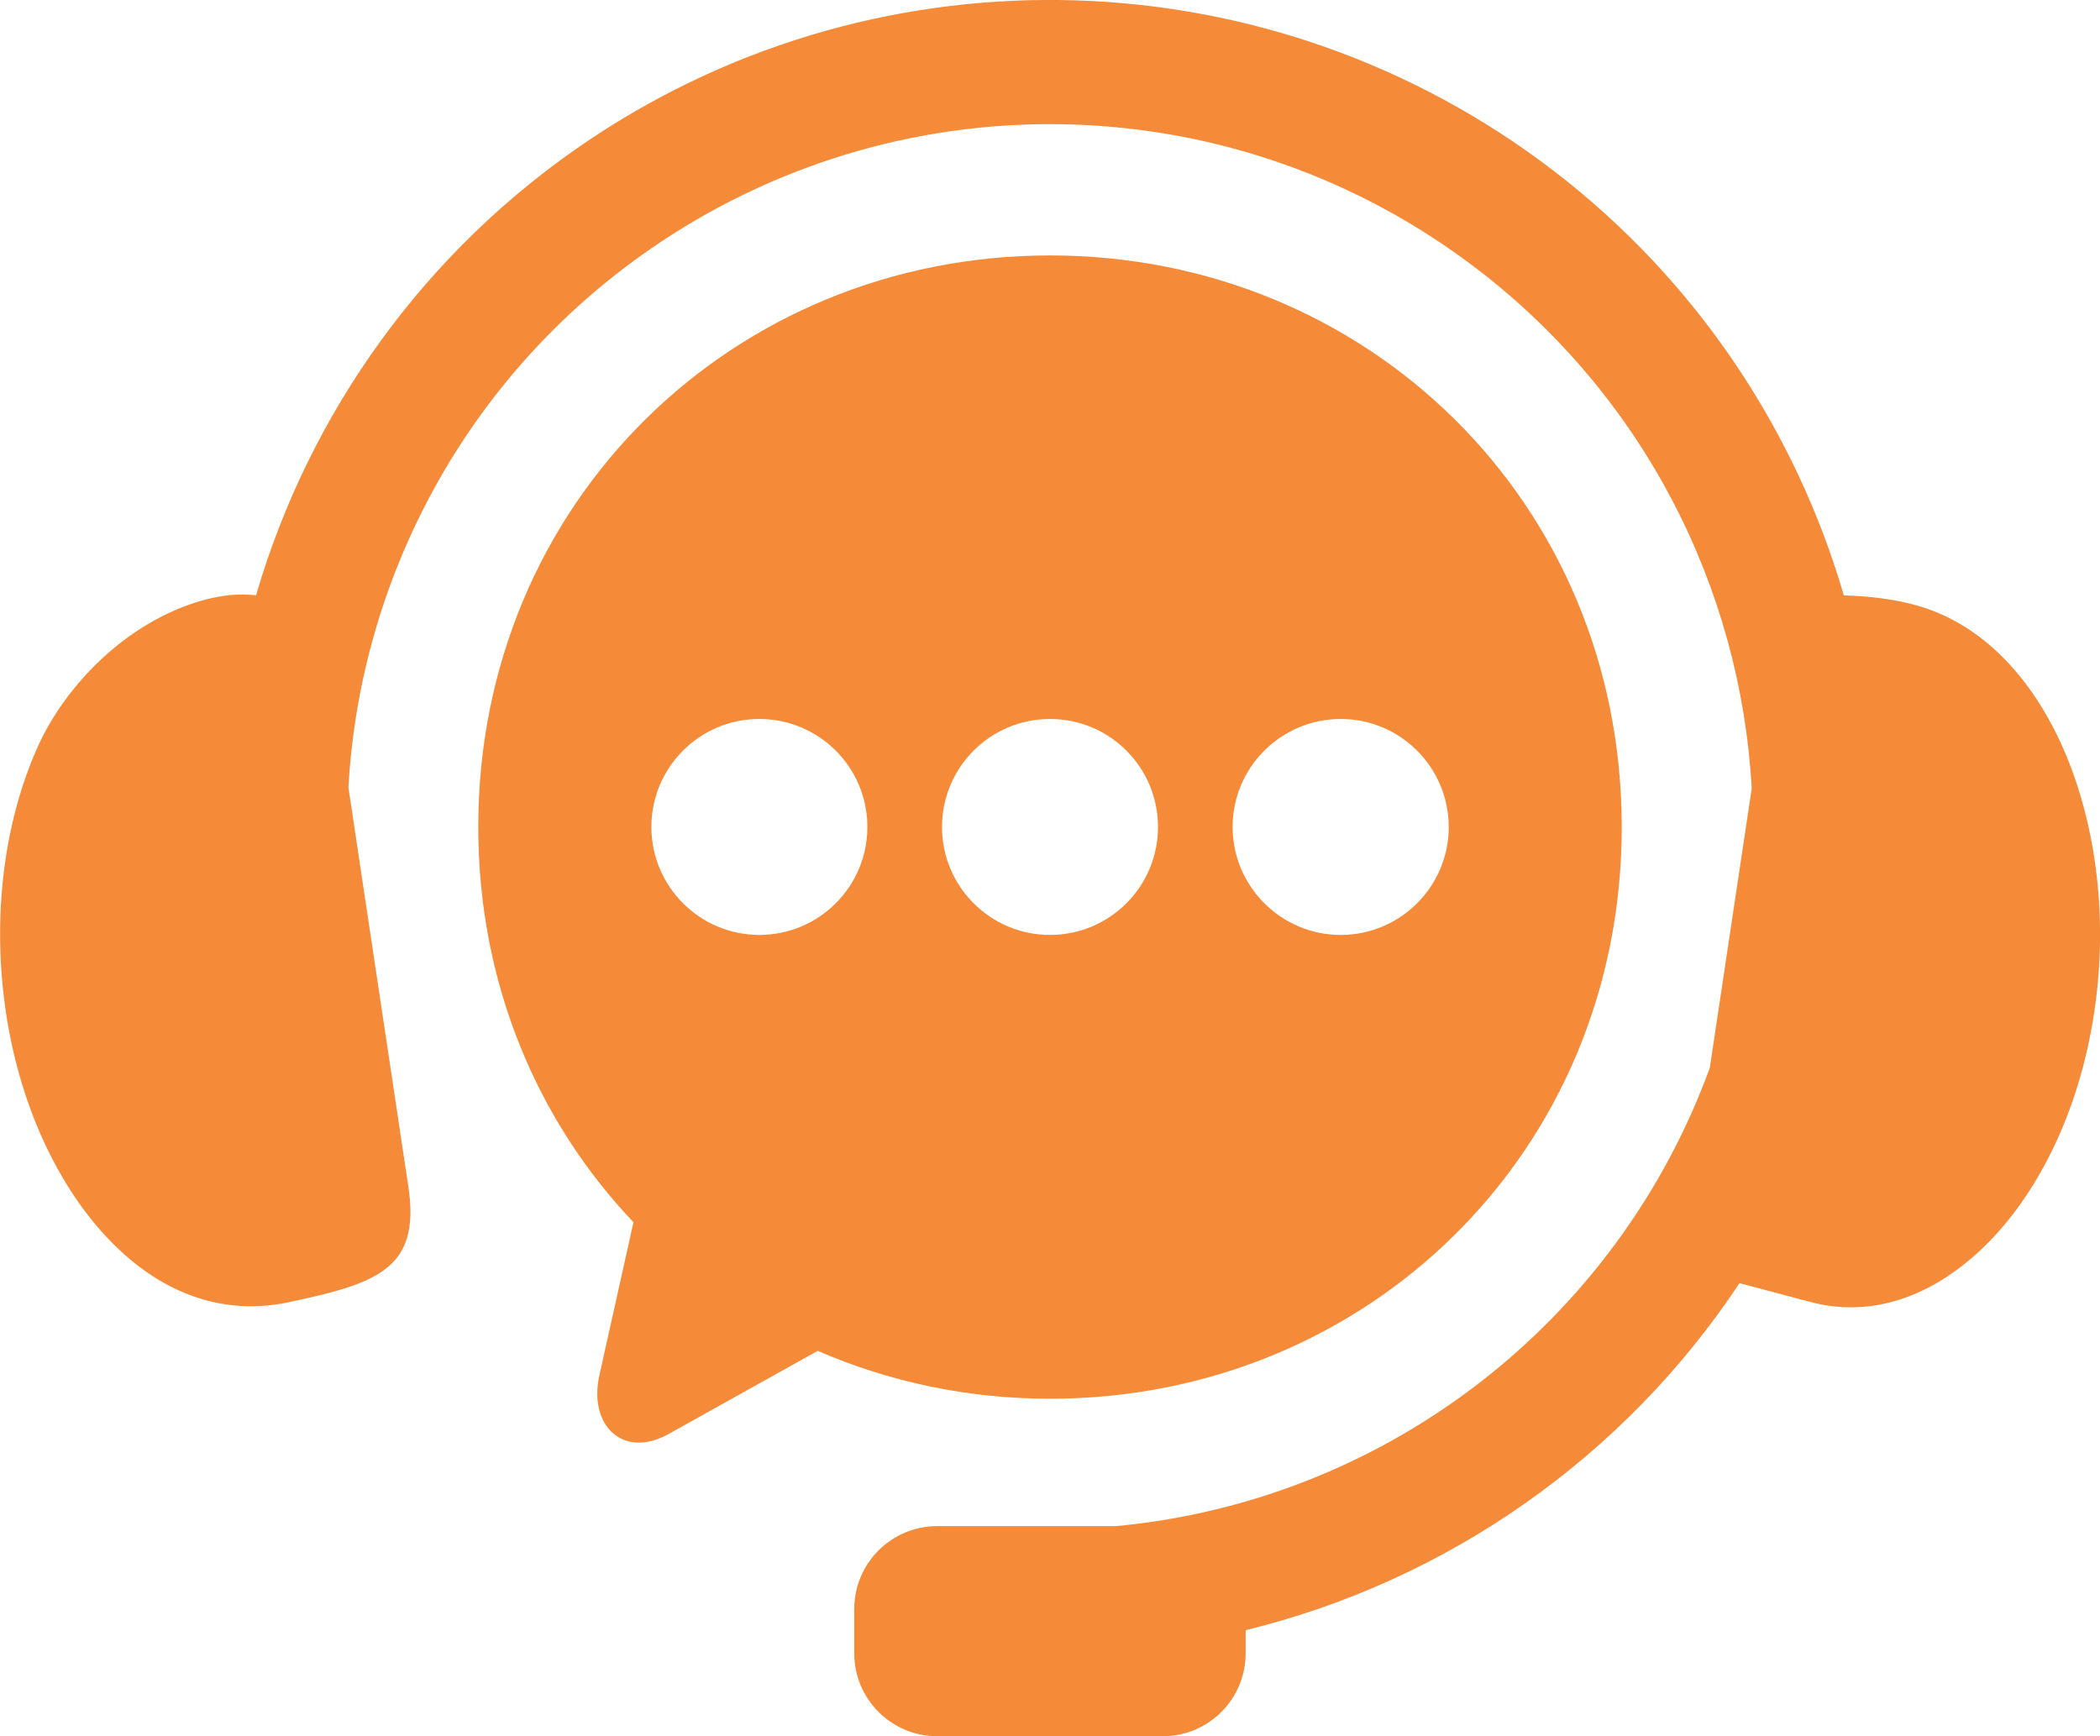 <svg xmlns="http://www.w3.org/2000/svg" id="Layer_2" data-name="Layer 2" viewBox="0 0 154.78 128"><defs><style>      .cls-1 {        fill: #f58b39;        fill-rule: evenodd;        stroke-width: 0px;      }    </style></defs><g id="Layer_1-2" data-name="Layer 1"><g><path id="path2" class="cls-1" d="M79.39.03c-12.45-.41-25.02,2.98-35.88,10.23-12.19,8.15-20.72,20.18-24.64,33.63-1.08-.13-2.38-.07-3.92.36-5.75,1.63-10.08,6.35-12.03,10.5-2.52,5.41-3.59,12.57-2.47,19.96,1.12,7.37,4.23,13.44,8.12,17.21,3.9,3.77,8.31,5,12.69,4.08,6.52-1.39,9.75-2.43,8.84-8.51l-4.42-29.44c.89-15.93,9.14-30.94,22.94-40.16,18.47-12.34,42.68-11.55,60.3,1.98,12.25,9.4,19.37,23.47,20.19,38.25l-3.09,20.6c-6.89,18.86-23.98,31.93-43.76,33.78h-13.17c-3.4,0-6.13,2.74-6.13,6.13v3.23c0,3.4,2.74,6.13,6.13,6.13h16.6c3.4,0,6.12-2.74,6.12-6.13v-1.69c14.91-3.64,27.93-12.8,36.4-25.58l5.32,1.41c4.33,1.12,8.79-.31,12.69-4.08,3.89-3.77,7-9.84,8.12-17.21,1.13-7.39.03-14.54-2.46-19.96-2.5-5.42-6.24-8.87-10.54-10.1-1.8-.52-3.76-.71-5.44-.76-3.55-12.16-10.86-23.22-21.39-31.3C104.15,4.65,91.83.44,79.39.03h0Z"></path><path id="path4" class="cls-1" d="M98.82,53c4.39,0,7.95,3.56,7.96,7.96,0,4.39-3.57,7.96-7.96,7.96s-7.97-3.57-7.97-7.96,3.57-7.96,7.97-7.96ZM77.39,53c4.4,0,7.96,3.56,7.96,7.96s-3.56,7.96-7.96,7.96-7.96-3.57-7.96-7.96,3.56-7.96,7.96-7.96ZM55.97,53c4.39,0,7.96,3.56,7.96,7.96s-3.57,7.96-7.96,7.96-7.96-3.57-7.96-7.96,3.56-7.96,7.96-7.96ZM77.39,18.83c-23.33,0-42.14,18.18-42.14,42.14,0,11.5,4.35,21.67,11.44,29.13l-2.51,11.27c-.83,3.71,1.74,6.2,5.08,4.35l11.01-6.14c5.23,2.27,11.02,3.53,17.13,3.53,23.34,0,42.13-18.17,42.13-42.14s-18.79-42.14-42.13-42.14h0Z"></path></g></g></svg>
